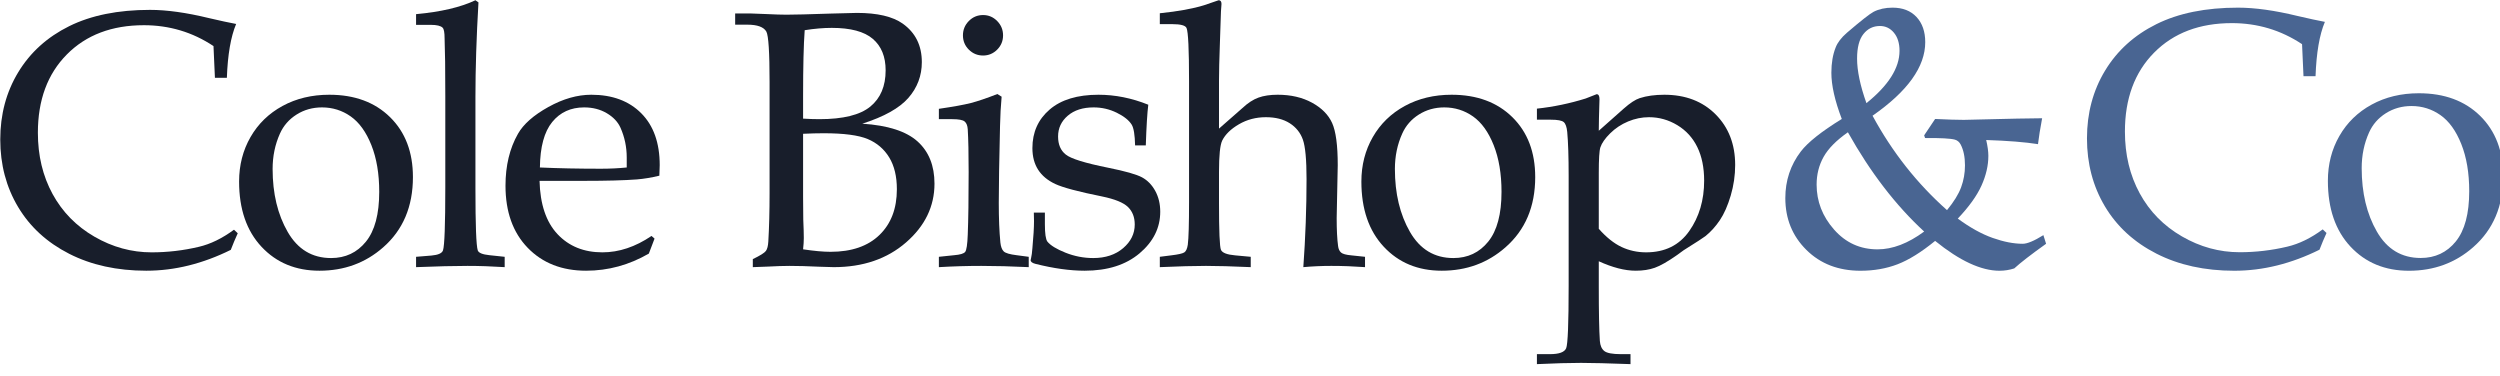 <?xml version="1.0" encoding="UTF-8" standalone="no"?>
<!DOCTYPE svg PUBLIC "-//W3C//DTD SVG 1.1//EN" "http://www.w3.org/Graphics/SVG/1.1/DTD/svg11.dtd">
<svg width="100%" height="100%" viewBox="0 0 193 29" version="1.1" xmlns="http://www.w3.org/2000/svg" xmlns:xlink="http://www.w3.org/1999/xlink" xml:space="preserve" xmlns:serif="http://www.serif.com/" style="fill-rule:evenodd;clip-rule:evenodd;stroke-linejoin:round;stroke-miterlimit:2;">
    <g transform="matrix(1,0,0,1,-30,-1912.47)">
        <g transform="matrix(1,0,0,1,0,1800)">
            <rect id="cole---bishop" serif:id="cole &amp; bishop" x="0" y="0" width="253" height="253" style="fill:none;"/>
            <g id="cole---bishop1" serif:id="cole &amp; bishop">
                <g id="Layer-1" serif:id="Layer 1" transform="matrix(0.383,0,0,0.383,12.423,97.313)">
                    <g transform="matrix(1,0,0,1,89.214,80.449)">
                        <path d="M0,-25.192L-0.288,-31.589C-2.42,-33.002 -4.654,-34.056 -6.99,-34.751C-9.326,-35.446 -11.764,-35.794 -14.303,-35.794C-20.771,-35.794 -25.953,-33.829 -29.846,-29.9C-33.739,-25.97 -35.686,-20.712 -35.686,-14.124C-35.686,-9.5 -34.697,-5.379 -32.721,-1.761C-30.744,1.857 -27.936,4.719 -24.293,6.828C-20.652,8.936 -16.807,9.99 -12.758,9.99C-9.547,9.99 -6.374,9.619 -3.234,8.875C-0.887,8.325 1.473,7.175 3.845,5.426L4.6,6.145C4.097,7.246 3.629,8.361 3.198,9.487C0.395,10.876 -2.426,11.925 -5.265,12.631C-8.104,13.337 -10.961,13.692 -13.836,13.692C-19.729,13.692 -24.911,12.554 -29.378,10.278C-33.847,8.001 -37.279,4.857 -39.674,0.844C-42.07,-3.169 -43.268,-7.703 -43.268,-12.758C-43.268,-17.813 -42.059,-22.335 -39.638,-26.324C-37.219,-30.313 -33.799,-33.404 -29.378,-35.596C-24.958,-37.788 -19.526,-38.884 -13.081,-38.884C-9.703,-38.884 -5.75,-38.333 -1.222,-37.231C1.03,-36.704 2.862,-36.308 4.276,-36.045C3.198,-33.481 2.575,-29.864 2.408,-25.192L0,-25.192Z" style="fill:rgb(24,30,43);fill-rule:nonzero;"/>
                    </g>
                    <g transform="matrix(1,0,0,1,100.843,79.177)">
                        <path d="M0,-5.542C0,-0.601 1.012,3.627 3.037,7.141C5.061,10.655 7.978,12.412 11.787,12.412C14.686,12.412 17.028,11.309 18.812,9.102C20.597,6.896 21.49,3.549 21.49,-0.937C21.49,-4.558 20.963,-7.695 19.909,-10.345C18.854,-12.995 17.465,-14.926 15.74,-16.138C14.015,-17.349 12.086,-17.955 9.954,-17.955C8.062,-17.955 6.354,-17.475 4.833,-16.516C3.312,-15.556 2.192,-14.273 1.473,-12.666C0.491,-10.482 0,-8.108 0,-5.542M-6.756,-3.005C-6.756,-6.311 -5.99,-9.299 -4.457,-11.971C-2.923,-14.642 -0.773,-16.733 1.994,-18.242C4.761,-19.751 7.906,-20.506 11.428,-20.506C16.531,-20.506 20.615,-18.997 23.682,-15.978C26.749,-12.959 28.282,-8.935 28.282,-3.903C28.282,2.039 26.281,6.758 22.281,10.256C18.71,13.395 14.434,14.964 9.451,14.964C4.659,14.964 0.76,13.353 -2.246,10.13C-5.253,6.908 -6.756,2.529 -6.756,-3.005" style="fill:rgb(24,30,43);fill-rule:nonzero;"/>
                    </g>
                    <g transform="matrix(1,0,0,1,142.336,92.99)">
                        <path d="M0,-52.934C-0.408,-45.914 -0.611,-39.566 -0.611,-33.888L-0.611,-15.416C-0.611,-8.085 -0.456,-3.928 -0.144,-2.947C0.023,-2.443 0.814,-2.12 2.228,-1.976L5.283,-1.653L5.283,0.432C2.666,0.264 0.169,0.18 -2.208,0.18C-4.848,0.18 -8.305,0.264 -12.578,0.432L-12.578,-1.653L-9.487,-1.904C-8.122,-2.024 -7.344,-2.371 -7.151,-2.947C-6.84,-3.88 -6.685,-8.133 -6.685,-15.704L-6.685,-34.067L-6.72,-40.967L-6.828,-45.675C-6.828,-46.849 -6.96,-47.567 -7.224,-47.831C-7.607,-48.214 -8.409,-48.406 -9.631,-48.406L-12.578,-48.406L-12.578,-50.562C-7.581,-51.017 -3.592,-51.952 -0.613,-53.366L0,-52.934Z" style="fill:rgb(24,30,43);fill-rule:nonzero;"/>
                    </g>
                    <g transform="matrix(1,0,0,1,154.72,79.479)">
                        <path d="M0,-6.146C3.713,-5.978 7.81,-5.895 12.29,-5.895C14.087,-5.895 15.824,-5.978 17.501,-6.146L17.501,-8.159C17.501,-10.267 17.082,-12.267 16.243,-14.16C15.716,-15.334 14.793,-16.31 13.476,-17.089C12.158,-17.867 10.637,-18.257 8.912,-18.257C6.229,-18.257 4.084,-17.274 2.479,-15.31C0.874,-13.345 0.047,-10.291 0,-6.146M-0.072,-3.451C0.047,1.269 1.255,4.85 3.552,7.294C5.848,9.738 8.862,10.959 12.594,10.959C14.269,10.959 15.931,10.685 17.581,10.133C19.231,9.583 20.87,8.755 22.497,7.654L23.107,8.193L21.957,11.211C19.968,12.361 17.92,13.224 15.812,13.798C13.704,14.374 11.536,14.662 9.308,14.662C4.444,14.662 0.521,13.123 -2.462,10.043C-5.445,6.965 -6.936,2.791 -6.936,-2.481C-6.936,-6.505 -6.098,-9.991 -4.42,-12.938C-3.319,-14.879 -1.282,-16.676 1.689,-18.329C4.659,-19.982 7.546,-20.808 10.35,-20.808C14.59,-20.808 17.95,-19.563 20.43,-17.071C22.91,-14.579 24.149,-11.093 24.149,-6.613L24.078,-4.493C22.499,-4.11 20.991,-3.858 19.556,-3.739C16.996,-3.546 13.443,-3.451 8.898,-3.451L-0.072,-3.451Z" style="fill:rgb(24,30,43);fill-rule:nonzero;"/>
                    </g>
                    <g transform="matrix(1,0,0,1,207.769,45.77)">
                        <path d="M0,44.058C2.228,44.394 4.073,44.561 5.534,44.561C9.775,44.561 13.063,43.429 15.399,41.164C17.735,38.901 18.903,35.829 18.903,31.947C18.903,29.36 18.387,27.221 17.357,25.532C16.327,23.843 14.883,22.61 13.027,21.831C11.17,21.053 8.206,20.663 4.133,20.663C2.911,20.663 1.533,20.699 0,20.771L0,33.529L0.036,38.056C0.108,39.686 0.144,40.931 0.144,41.793C0.144,42.441 0.096,43.195 0,44.058M0,17.716C1.198,17.788 2.3,17.824 3.306,17.824C8.073,17.824 11.487,16.979 13.548,15.29C15.608,13.601 16.639,11.164 16.639,7.977C16.639,5.223 15.776,3.108 14.051,1.634C12.326,0.161 9.571,-0.576 5.786,-0.576C4.108,-0.576 2.288,-0.42 0.323,-0.109C0.108,2.815 0,7.235 0,13.152L0,17.716ZM11.931,18.734C17.082,19.07 20.795,20.263 23.071,22.313C25.347,24.363 26.485,27.198 26.485,30.819C26.485,35.399 24.575,39.349 20.753,42.67C16.932,45.991 12.075,47.652 6.181,47.652L3.342,47.568C0.946,47.455 -1.078,47.4 -2.731,47.4C-3.929,47.4 -5.403,47.448 -7.151,47.543L-10.134,47.652L-10.134,46.035C-8.649,45.316 -7.769,44.765 -7.493,44.381C-7.218,43.998 -7.056,43.363 -7.008,42.477C-6.84,39.625 -6.756,36.379 -6.756,32.738L-6.756,10.349C-6.756,4.36 -6.972,0.97 -7.403,0.179C-7.93,-0.755 -9.212,-1.223 -11.248,-1.223L-13.692,-1.223L-13.692,-3.486L-10.709,-3.486L-7.403,-3.361C-5.678,-3.276 -4.325,-3.235 -3.342,-3.235C-1.833,-3.235 1.15,-3.31 5.606,-3.46L10.853,-3.594C14.973,-3.594 18.052,-2.873 20.089,-1.43C22.652,0.398 23.934,2.983 23.934,6.325C23.934,9.067 23.029,11.472 21.221,13.54C19.412,15.608 16.315,17.339 11.931,18.734" style="fill:rgb(24,30,43);fill-rule:nonzero;"/>
                    </g>
                    <g transform="matrix(1,0,0,1,244.051,93.422)">
                        <path d="M0,-50.815C1.102,-50.815 2.048,-50.414 2.839,-49.611C3.629,-48.808 4.025,-47.844 4.025,-46.718C4.025,-45.592 3.629,-44.634 2.839,-43.843C2.048,-43.053 1.102,-42.657 0,-42.657C-1.126,-42.657 -2.084,-43.053 -2.875,-43.843C-3.666,-44.634 -4.061,-45.592 -4.061,-46.718C-4.061,-47.844 -3.666,-48.808 -2.875,-49.611C-2.084,-50.414 -1.126,-50.815 0,-50.815M2.875,-34.895L3.737,-34.356C3.569,-32.559 3.462,-30.583 3.414,-28.426C3.246,-21.431 3.163,-16.268 3.163,-12.938C3.163,-9.823 3.27,-7.164 3.486,-4.96C3.581,-4.098 3.809,-3.498 4.168,-3.163C4.528,-2.827 5.391,-2.575 6.756,-2.408L9.2,-2.085L9.2,0C5.702,-0.168 2.516,-0.252 -0.359,-0.252C-3.187,-0.252 -6.038,-0.168 -8.912,0L-8.912,-2.085L-5.822,-2.409C-4.624,-2.505 -3.887,-2.728 -3.612,-3.075C-3.336,-3.424 -3.163,-4.583 -3.091,-6.553C-2.971,-9.603 -2.911,-13.807 -2.911,-19.163C-2.911,-22.886 -2.971,-25.756 -3.091,-27.774C-3.139,-28.519 -3.348,-29.047 -3.72,-29.359C-4.091,-29.672 -4.923,-29.828 -6.217,-29.828L-8.912,-29.828L-8.912,-31.912C-5.99,-32.338 -3.84,-32.729 -2.462,-33.084C-1.084,-33.439 0.694,-34.043 2.875,-34.895" style="fill:rgb(24,30,43);fill-rule:nonzero;"/>
                    </g>
                    <g transform="matrix(1,0,0,1,256.507,70.387)">
                        <path d="M0,12.038L0,14.383C0,16.26 0.167,17.426 0.503,17.883C1.126,18.652 2.341,19.398 4.151,20.12C5.959,20.842 7.822,21.202 9.739,21.202C12.206,21.202 14.219,20.536 15.776,19.205C17.333,17.874 18.112,16.285 18.112,14.438C18.112,12.975 17.657,11.8 16.747,10.912C15.836,10.024 14.099,9.317 11.536,8.789C6.768,7.83 3.617,6.99 2.084,6.27C0.551,5.552 -0.599,4.593 -1.366,3.393C-2.133,2.194 -2.516,0.743 -2.516,-0.96C-2.516,-4.149 -1.358,-6.739 0.958,-8.73C3.273,-10.721 6.554,-11.716 10.801,-11.716C14.16,-11.716 17.508,-11.045 20.843,-9.704C20.637,-8.074 20.469,-5.343 20.34,-1.51L18.184,-1.51C18.136,-3.618 17.909,-5.008 17.503,-5.679C16.953,-6.565 15.949,-7.368 14.491,-8.087C13.033,-8.805 11.479,-9.165 9.83,-9.165C7.654,-9.165 5.916,-8.607 4.613,-7.491C3.311,-6.376 2.659,-4.979 2.659,-3.299C2.659,-1.692 3.174,-0.482 4.205,0.334C5.234,1.174 8.086,2.061 12.757,2.997C16.208,3.692 18.483,4.339 19.585,4.937C20.687,5.536 21.574,6.446 22.245,7.667C22.915,8.888 23.251,10.288 23.251,11.868C23.251,15.1 21.868,17.889 19.101,20.234C16.333,22.58 12.637,23.754 8.014,23.754C5.067,23.754 1.761,23.293 -1.905,22.372C-2.552,22.206 -2.875,21.955 -2.875,21.619L-2.767,21.115C-2.672,20.755 -2.587,20.119 -2.516,19.206C-2.3,16.877 -2.192,15.064 -2.192,13.767L-2.228,12.038L0,12.038Z" style="fill:rgb(24,30,43);fill-rule:nonzero;"/>
                    </g>
                    <g transform="matrix(1,0,0,1,291.603,67.546)">
                        <path d="M0,-2.048L4.708,-6.181C5.81,-7.211 6.894,-7.917 7.96,-8.301C9.025,-8.684 10.313,-8.876 11.823,-8.876C14.482,-8.876 16.788,-8.342 18.741,-7.277C20.693,-6.211 22.047,-4.845 22.802,-3.18C23.557,-1.514 23.934,1.318 23.934,5.319L23.719,15.956C23.719,18.352 23.813,20.245 24.006,21.634C24.078,22.209 24.275,22.641 24.599,22.928C24.922,23.215 25.623,23.408 26.701,23.503L29.433,23.79L29.433,25.875C27.108,25.707 24.844,25.623 22.641,25.623C20.747,25.623 18.867,25.707 16.998,25.875C17.43,19.862 17.646,13.944 17.646,8.122C17.646,4.218 17.399,1.57 16.908,0.18C16.417,-1.209 15.536,-2.311 14.267,-3.126C12.997,-3.94 11.392,-4.348 9.451,-4.348C7.462,-4.348 5.654,-3.875 4.025,-2.928C2.396,-1.982 1.27,-0.885 0.647,0.36C0.216,1.246 0,3.355 0,6.685L0,12.938C0,18.64 0.131,21.79 0.396,22.389C0.659,22.989 1.617,23.36 3.271,23.503L6.397,23.79L6.397,25.875C2.66,25.707 -0.348,25.623 -2.623,25.623C-4.995,25.623 -8.098,25.707 -11.931,25.875L-11.931,23.79L-9.667,23.503C-8.253,23.336 -7.367,23.139 -7.007,22.911C-6.648,22.684 -6.409,22.162 -6.289,21.349C-6.122,20.056 -6.037,17.16 -6.037,12.659L-6.037,-11.58C-6.037,-17.972 -6.205,-21.551 -6.541,-22.317C-6.756,-22.843 -7.726,-23.107 -9.451,-23.107L-11.931,-23.107L-11.931,-25.299C-8.218,-25.682 -5.247,-26.221 -3.019,-26.916L-0.072,-27.923C0.311,-27.923 0.503,-27.671 0.503,-27.169L0.396,-25.697L0.18,-19.237C0.06,-15.984 0,-13.46 0,-11.666L0,-2.048Z" style="fill:rgb(24,30,43);fill-rule:nonzero;"/>
                    </g>
                    <g transform="matrix(1,0,0,1,327.058,79.177)">
                        <path d="M0,-5.542C0,-0.601 1.012,3.627 3.036,7.141C5.061,10.655 7.978,12.412 11.787,12.412C14.686,12.412 17.027,11.309 18.812,9.102C20.597,6.896 21.49,3.549 21.49,-0.937C21.49,-4.558 20.963,-7.695 19.909,-10.345C18.854,-12.995 17.465,-14.926 15.74,-16.138C14.015,-17.349 12.086,-17.955 9.954,-17.955C8.062,-17.955 6.354,-17.475 4.833,-16.516C3.312,-15.556 2.192,-14.273 1.474,-12.666C0.49,-10.482 0,-8.108 0,-5.542M-6.756,-3.005C-6.756,-6.311 -5.99,-9.299 -4.456,-11.971C-2.924,-14.642 -0.772,-16.733 1.994,-18.242C4.762,-19.751 7.906,-20.506 11.428,-20.506C16.53,-20.506 20.615,-18.997 23.682,-15.978C26.748,-12.959 28.282,-8.935 28.282,-3.903C28.282,2.039 26.281,6.758 22.28,10.256C18.711,13.395 14.434,14.964 9.451,14.964C4.659,14.964 0.76,13.353 -2.246,10.13C-5.253,6.908 -6.756,2.529 -6.756,-3.005" style="fill:rgb(24,30,43);fill-rule:nonzero;"/>
                    </g>
                    <g transform="matrix(1,0,0,1,368.154,85.838)">
                        <path d="M0,-0.143C1.531,1.582 3.062,2.803 4.592,3.522C6.123,4.241 7.773,4.6 9.543,4.6C13.322,4.6 16.216,3.175 18.225,0.324C20.234,-2.527 21.238,-5.916 21.238,-9.846C21.238,-12.481 20.778,-14.739 19.857,-16.62C18.937,-18.501 17.591,-19.974 15.821,-21.04C14.052,-22.106 12.15,-22.64 10.117,-22.64C8.683,-22.64 7.276,-22.352 5.901,-21.777C4.525,-21.202 3.324,-20.405 2.296,-19.387C1.268,-18.369 0.61,-17.429 0.323,-16.566C0.107,-15.919 0,-14.206 0,-11.427L0,-0.143ZM0,-19.909L5.024,-24.365C6.292,-25.49 7.369,-26.197 8.255,-26.485C9.666,-26.94 11.317,-27.167 13.207,-27.167C17.466,-27.167 20.911,-25.85 23.544,-23.215C26.176,-20.579 27.491,-17.177 27.491,-13.009C27.491,-10.924 27.192,-8.87 26.595,-6.845C25.996,-4.821 25.267,-3.167 24.405,-1.886C23.544,-0.604 22.574,0.467 21.498,1.331C21.139,1.618 19.68,2.564 17.119,4.169L15.684,5.211C13.865,6.481 12.4,7.314 11.287,7.709C10.175,8.104 8.9,8.302 7.466,8.302C6.341,8.302 5.156,8.14 3.912,7.817C2.668,7.494 1.363,7.02 0,6.397L0,11.464C0,16.663 0.072,20.329 0.216,22.461C0.287,23.395 0.587,24.072 1.114,24.492C1.641,24.911 2.755,25.121 4.456,25.121L6.396,25.121L6.396,27.132C1.859,26.964 -1.464,26.881 -3.577,26.881C-5.905,26.881 -8.869,26.964 -12.47,27.132L-12.47,25.121L-9.847,25.121C-8.002,25.121 -6.912,24.725 -6.576,23.934C-6.241,23.144 -6.073,18.926 -6.073,11.285L-6.073,-10.781C-6.073,-14.613 -6.169,-17.573 -6.36,-19.657C-6.457,-20.663 -6.69,-21.328 -7.062,-21.651C-7.434,-21.975 -8.302,-22.137 -9.667,-22.137L-12.47,-22.137L-12.47,-24.365C-9.131,-24.724 -5.851,-25.407 -2.631,-26.413L-0.433,-27.275C-0.049,-27.275 0.144,-26.94 0.144,-26.269L0.036,-22.46L0,-19.909Z" style="fill:rgb(24,30,43);fill-rule:nonzero;"/>
                    </g>
                    <g transform="matrix(1,0,0,1,422.103,74.9)">
                        <path d="M0,-14.535C4.446,-18.111 6.67,-21.627 6.67,-25.083C6.67,-26.606 6.295,-27.82 5.546,-28.726C4.797,-29.632 3.854,-30.085 2.719,-30.085C1.365,-30.085 0.26,-29.547 -0.598,-28.473C-1.456,-27.397 -1.885,-25.747 -1.885,-23.524C-1.885,-21.059 -1.257,-18.063 0,-14.535M11.636,11.346C5.908,6.078 0.785,-0.592 -3.733,-8.663C-6.054,-7.043 -7.685,-5.394 -8.627,-3.715C-9.569,-2.035 -10.041,-0.168 -10.041,1.886C-10.041,5.269 -8.869,8.289 -6.524,10.947C-4.181,13.607 -1.257,14.935 2.247,14.935C5.268,14.935 8.397,13.738 11.636,11.346M11.636,-8.047L13.847,-11.345C16.336,-11.224 18.27,-11.164 19.646,-11.164L24.214,-11.273C28.709,-11.393 32.442,-11.466 35.415,-11.49C35.027,-9.422 34.75,-7.682 34.581,-6.27C31.995,-6.681 28.515,-6.959 24.142,-7.104C24.432,-5.847 24.576,-4.784 24.576,-3.914C24.576,-1.957 24.11,0.049 23.181,2.103C22.25,4.157 20.661,6.368 18.414,8.736C20.879,10.549 23.223,11.848 25.446,12.633C27.669,13.419 29.687,13.811 31.5,13.811C32.418,13.811 33.808,13.232 35.668,12.071L36.212,13.811C33.167,15.986 31.028,17.642 29.796,18.778C28.829,19.091 27.839,19.248 26.824,19.248C23.126,19.248 18.801,17.243 13.847,13.232C11.067,15.503 8.542,17.073 6.271,17.944C3.999,18.814 1.51,19.248 -1.196,19.248C-5.643,19.248 -9.279,17.847 -12.106,15.043C-14.935,12.24 -16.348,8.761 -16.348,4.604C-16.348,1.076 -15.31,-2.053 -13.23,-4.784C-11.805,-6.645 -9.05,-8.831 -4.966,-11.345C-6.368,-15.018 -7.068,-18.123 -7.068,-20.661C-7.068,-22.618 -6.778,-24.322 -6.198,-25.772C-5.812,-26.763 -5.062,-27.741 -3.951,-28.708C-1.1,-31.148 0.701,-32.562 1.45,-32.949C2.537,-33.505 3.807,-33.783 5.256,-33.783C7.31,-33.783 8.923,-33.154 10.095,-31.898C11.267,-30.641 11.854,-28.95 11.854,-26.824C11.854,-21.87 8.313,-16.929 1.232,-11.999C5.196,-4.678 10.199,1.665 16.242,7.029C17.618,5.362 18.566,3.828 19.085,2.427C19.604,1.026 19.864,-0.448 19.864,-1.994C19.864,-3.685 19.574,-5.087 18.994,-6.199C18.728,-6.705 18.342,-7.032 17.834,-7.177C16.964,-7.418 14.958,-7.527 11.817,-7.503L11.636,-8.047Z" style="fill:rgb(73,101,146);fill-rule:nonzero;"/>
                    </g>
                    <g transform="matrix(1,0,0,1,510.2,80.337)">
                        <path d="M0,-25.409L-0.29,-31.861C-2.441,-33.287 -4.694,-34.35 -7.051,-35.051C-9.406,-35.752 -11.865,-36.102 -14.427,-36.102C-20.951,-36.102 -26.178,-34.12 -30.104,-30.158C-34.031,-26.194 -35.994,-20.89 -35.994,-14.245C-35.994,-9.58 -34.998,-5.424 -33.004,-1.776C-31.011,1.874 -28.178,4.761 -24.504,6.888C-20.831,9.014 -16.952,10.078 -12.868,10.078C-9.63,10.078 -6.429,9.704 -3.263,8.954C-0.895,8.398 1.486,7.239 3.879,5.474L4.64,6.199C4.132,7.311 3.661,8.435 3.226,9.57C0.398,10.972 -2.447,12.03 -5.311,12.742C-8.174,13.455 -11.056,13.811 -13.956,13.811C-19.9,13.811 -25.126,12.664 -29.633,10.368C-34.141,8.072 -37.602,4.901 -40.018,0.852C-42.435,-3.195 -43.643,-7.768 -43.643,-12.867C-43.643,-17.966 -42.423,-22.527 -39.981,-26.551C-37.541,-30.575 -34.092,-33.692 -29.633,-35.903C-25.175,-38.114 -19.695,-39.22 -13.194,-39.22C-9.787,-39.22 -5.8,-38.663 -1.232,-37.552C1.039,-37.02 2.888,-36.622 4.313,-36.356C3.226,-33.77 2.598,-30.121 2.429,-25.409L0,-25.409Z" style="fill:rgb(73,101,146);fill-rule:nonzero;"/>
                    </g>
                    <g transform="matrix(1,0,0,1,521.93,79.055)">
                        <path d="M0,-5.589C0,-0.605 1.021,3.659 3.063,7.204C5.104,10.748 8.047,12.52 11.889,12.52C14.813,12.52 17.175,11.407 18.976,9.182C20.775,6.956 21.676,3.581 21.676,-0.943C21.676,-4.597 21.145,-7.761 20.081,-10.434C19.018,-13.107 17.616,-15.054 15.876,-16.277C14.137,-17.498 12.191,-18.11 10.04,-18.11C8.131,-18.11 6.409,-17.625 4.875,-16.658C3.34,-15.69 2.211,-14.396 1.486,-12.775C0.495,-10.573 0,-8.177 0,-5.589M-6.814,-3.03C-6.814,-6.365 -6.042,-9.38 -4.495,-12.074C-2.949,-14.769 -0.779,-16.877 2.012,-18.4C4.803,-19.922 7.975,-20.683 11.526,-20.683C16.674,-20.683 20.794,-19.161 23.888,-16.116C26.98,-13.071 28.527,-9.011 28.527,-3.937C28.527,2.057 26.509,6.817 22.474,10.346C18.873,13.512 14.559,15.094 9.533,15.094C4.699,15.094 0.767,13.469 -2.266,10.219C-5.299,6.969 -6.814,2.552 -6.814,-3.03" style="fill:rgb(73,101,146);fill-rule:nonzero;"/>
                    </g>
                </g>
            </g>
        </g>
    </g>
</svg>
